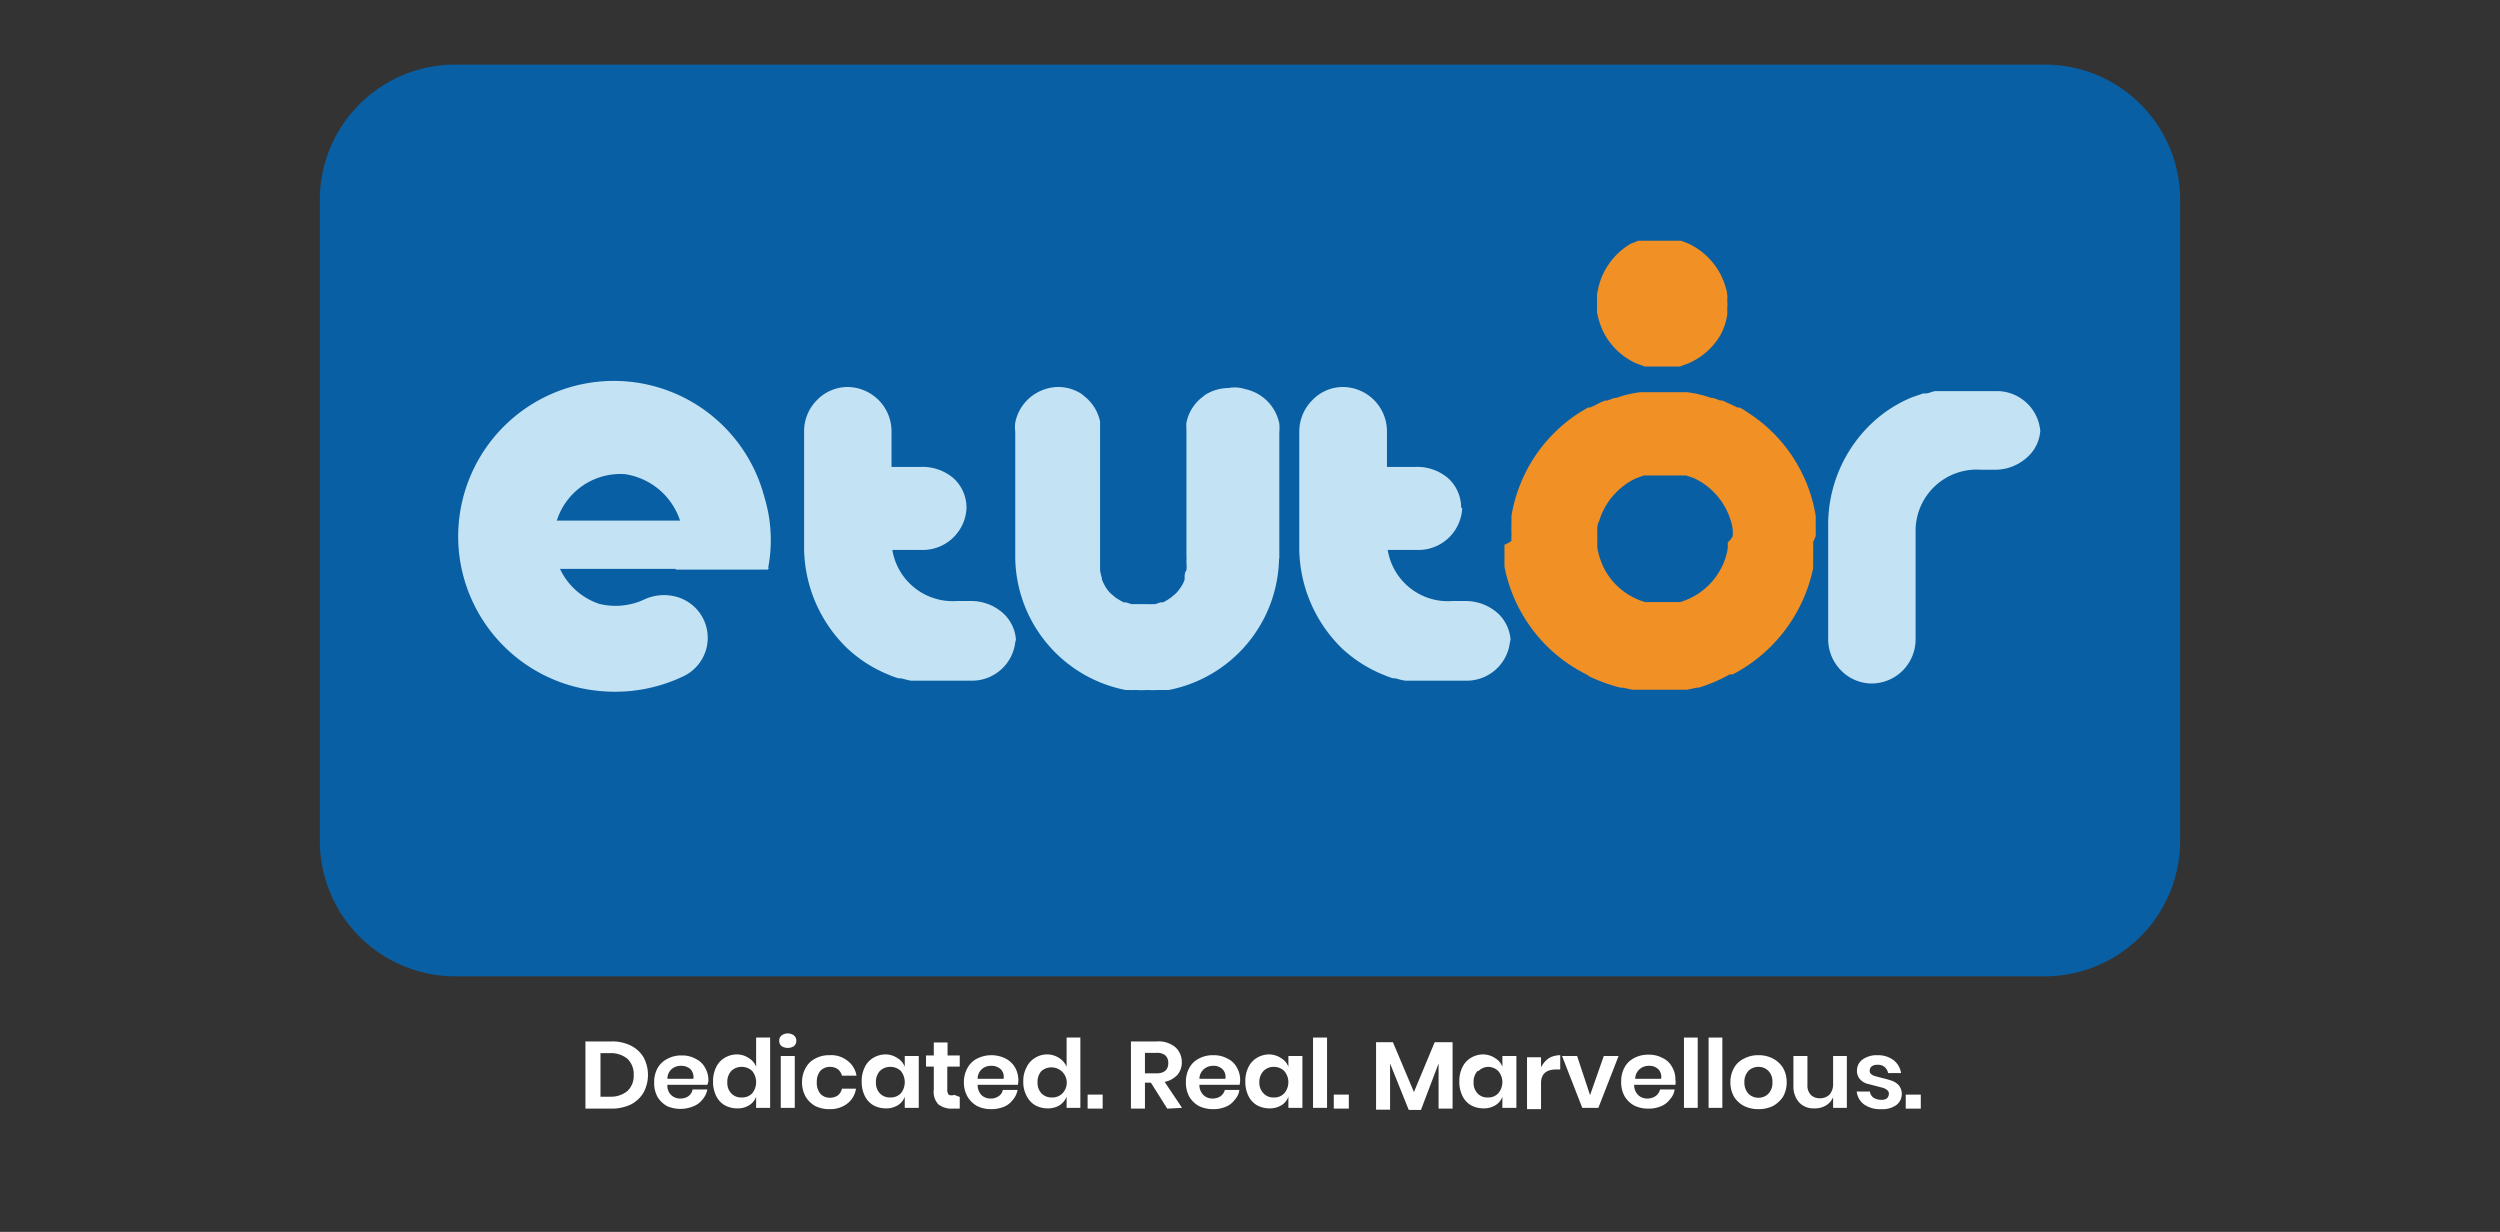 <svg id="Layer_1" data-name="Layer 1" xmlns="http://www.w3.org/2000/svg" viewBox="0 0 96.38 47.49"><rect x="0" y="0" width="96.38" height="47.49" fill="#333333" stroke="none"/><defs><style>.cls-1{fill:#095fa3;}.cls-2{fill:#fff;}.cls-3{fill:#c3e3f4;}.cls-4{fill:#f19025;}</style></defs><title>etutor_f</title><path class="cls-1" d="M78.76,2.49H17.62a5.22,5.22,0,0,0-5.29,5.15V32.49a5.23,5.23,0,0,0,5.29,5.15H78.76a5.23,5.23,0,0,0,5.29-5.15V7.64A5.22,5.22,0,0,0,78.76,2.49Z"/><path class="cls-2" d="M24.81,42.12a1.21,1.21,0,0,1-.49.46,1.73,1.73,0,0,1-.75.16h-1V40.15h1a1.6,1.6,0,0,1,.75.16,1.19,1.19,0,0,1,.49.45,1.44,1.44,0,0,1,0,1.36Zm-.62-.06a.8.8,0,0,0,.24-.62.81.81,0,0,0-.24-.62,1,1,0,0,0-.67-.22h-.37v1.68h.37A1,1,0,0,0,24.19,42.06Z"/><path class="cls-2" d="M27.27,41.82H25.73a.49.49,0,0,0,.15.4.48.48,0,0,0,.35.13.52.52,0,0,0,.31-.09A.4.4,0,0,0,26.7,42h.57a.84.84,0,0,1-.18.38.82.82,0,0,1-.36.27,1.3,1.3,0,0,1-1,0,1,1,0,0,1-.38-.36,1.1,1.1,0,0,1-.13-.56,1.09,1.09,0,0,1,.13-.55.88.88,0,0,1,.38-.36,1.09,1.09,0,0,1,.55-.13,1.05,1.05,0,0,1,.54.13.79.79,0,0,1,.36.34.93.93,0,0,1,.13.5A.52.52,0,0,1,27.27,41.82Zm-.65-.6a.52.52,0,0,0-.36-.13.52.52,0,0,0-.37.13.49.49,0,0,0-.16.37h1A.44.44,0,0,0,26.62,41.22Z"/><path class="cls-2" d="M28.88,40.8a.63.63,0,0,1,.27.33V40h.54v2.71h-.54v-.43a.63.63,0,0,1-.27.33.82.82,0,0,1-.45.12,1,1,0,0,1-.49-.12.83.83,0,0,1-.33-.36,1.22,1.22,0,0,1-.12-.56,1.2,1.2,0,0,1,.12-.55.83.83,0,0,1,.33-.36.92.92,0,0,1,.49-.13A.82.82,0,0,1,28.88,40.8Zm-.69.49a.61.61,0,0,0-.15.43.58.58,0,0,0,.15.43.52.52,0,0,0,.4.16.54.54,0,0,0,.41-.16.69.69,0,0,0,0-.86.58.58,0,0,0-.41-.16A.56.56,0,0,0,28.19,41.29Z"/><path class="cls-2" d="M30.13,39.92a.4.4,0,0,1,.48,0,.26.26,0,0,1,.09.21.27.27,0,0,1-.09.2.45.45,0,0,1-.48,0,.27.27,0,0,1-.09-.2A.26.26,0,0,1,30.13,39.92Zm.51.79v2H30.1v-2Z"/><path class="cls-2" d="M32.68,40.9a.89.89,0,0,1,.34.57h-.56a.47.47,0,0,0-.16-.25.52.52,0,0,0-.31-.09.49.49,0,0,0-.36.15.64.64,0,0,0-.14.44.65.65,0,0,0,.14.45.49.49,0,0,0,.36.15.52.52,0,0,0,.31-.09.46.46,0,0,0,.16-.26H33a.89.89,0,0,1-.34.58,1.08,1.08,0,0,1-.68.21,1.2,1.2,0,0,1-.55-.12,1,1,0,0,1-.37-.36,1.11,1.11,0,0,1-.14-.56,1.1,1.1,0,0,1,.14-.55.86.86,0,0,1,.37-.36,1.09,1.09,0,0,1,.55-.13A1,1,0,0,1,32.68,40.9Z"/><path class="cls-2" d="M34.61,40.8a.63.63,0,0,1,.27.33v-.42h.54v2h-.54v-.43a.63.63,0,0,1-.27.33.82.82,0,0,1-.45.12,1,1,0,0,1-.49-.12.83.83,0,0,1-.33-.36,1.22,1.22,0,0,1-.12-.56,1.2,1.2,0,0,1,.12-.55.83.83,0,0,1,.33-.36.92.92,0,0,1,.49-.13A.82.82,0,0,1,34.61,40.8Zm-.69.49a.61.61,0,0,0-.15.43.58.58,0,0,0,.15.43.52.52,0,0,0,.4.16.54.54,0,0,0,.41-.16.69.69,0,0,0,0-.86.58.58,0,0,0-.41-.16A.56.56,0,0,0,33.92,41.29Z"/><path class="cls-2" d="M37,42.29v.45h-.28a.82.82,0,0,1-.55-.17A.71.71,0,0,1,36,42v-.88h-.3v-.43H36v-.5h.53v.5H37v.43h-.48V42a.29.29,0,0,0,.06.21.31.31,0,0,0,.21,0Z"/><path class="cls-2" d="M39.24,41.82H37.69a.57.57,0,0,0,.15.4.49.49,0,0,0,.35.13.5.5,0,0,0,.31-.09.36.36,0,0,0,.16-.24h.57a.84.84,0,0,1-.18.38.85.85,0,0,1-.35.27,1.28,1.28,0,0,1-.48.09,1.2,1.2,0,0,1-.55-.12,1,1,0,0,1-.37-.36,1.11,1.11,0,0,1-.14-.56,1.1,1.1,0,0,1,.14-.55.86.86,0,0,1,.37-.36,1.23,1.23,0,0,1,1.1,0,.9.9,0,0,1,.36.34,1,1,0,0,1,.13.5A1.11,1.11,0,0,1,39.24,41.82Zm-.66-.6a.52.52,0,0,0-.36-.13.52.52,0,0,0-.37.13.49.49,0,0,0-.16.37h1A.42.42,0,0,0,38.58,41.22Z"/><path class="cls-2" d="M40.85,40.8a.73.73,0,0,1,.27.33V40h.53v2.71h-.53v-.43a.73.73,0,0,1-.27.33.85.85,0,0,1-.46.12,1,1,0,0,1-.48-.12.83.83,0,0,1-.33-.36,1.1,1.1,0,0,1-.13-.56,1.09,1.09,0,0,1,.13-.55.83.83,0,0,1,.33-.36.86.86,0,0,1,.48-.13A.85.85,0,0,1,40.85,40.8Zm-.7.49a.61.61,0,0,0-.15.43.58.58,0,0,0,.15.43.54.54,0,0,0,.41.16.54.54,0,0,0,.4-.16.59.59,0,0,0-.4-1A.58.58,0,0,0,40.15,41.29Z"/><path class="cls-2" d="M42.51,42.2v.54h-.58V42.2Z"/><path class="cls-2" d="M45,42.74l-.63-1h-.23v1h-.54V40.15h1a1,1,0,0,1,.71.22.76.76,0,0,1,.25.58.73.73,0,0,1-.17.49.94.94,0,0,1-.49.27l.67,1Zm-.86-1.36h.44c.31,0,.46-.14.46-.4a.4.4,0,0,0-.11-.29.5.5,0,0,0-.35-.1h-.44Z"/><path class="cls-2" d="M47.79,41.82H46.24a.53.53,0,0,0,.16.4.48.48,0,0,0,.35.13.54.54,0,0,0,.31-.09.45.45,0,0,0,.16-.24h.56a.68.68,0,0,1-.18.38.79.79,0,0,1-.35.27,1.21,1.21,0,0,1-.48.09,1.23,1.23,0,0,1-.55-.12,1,1,0,0,1-.37-.36,1.1,1.1,0,0,1-.13-.56,1.09,1.09,0,0,1,.13-.55.86.86,0,0,1,.37-.36,1.12,1.12,0,0,1,.55-.13,1.09,1.09,0,0,1,.55.13.79.79,0,0,1,.36.34.93.93,0,0,1,.13.5A1.11,1.11,0,0,1,47.79,41.82Zm-.66-.6a.48.48,0,0,0-.36-.13.52.52,0,0,0-.36.13.5.5,0,0,0-.17.37h1A.42.42,0,0,0,47.13,41.22Z"/><path class="cls-2" d="M49.4,40.8a.63.63,0,0,1,.27.33v-.42h.54v2h-.54v-.43a.63.63,0,0,1-.27.33.85.85,0,0,1-.46.12,1,1,0,0,1-.48-.12.83.83,0,0,1-.33-.36,1.22,1.22,0,0,1-.12-.56,1.2,1.2,0,0,1,.12-.55.83.83,0,0,1,.33-.36.91.91,0,0,1,.48-.13A.85.85,0,0,1,49.4,40.8Zm-.69.49a.61.61,0,0,0-.16.43.58.58,0,0,0,.16.43.51.51,0,0,0,.4.16.52.52,0,0,0,.4-.16.66.66,0,0,0,0-.86.56.56,0,0,0-.4-.16A.54.54,0,0,0,48.71,41.29Z"/><path class="cls-2" d="M51.16,40v2.71h-.54V40Z"/><path class="cls-2" d="M52,42.2v.54h-.58V42.2Z"/><path class="cls-2" d="M56,40.18v2.56h-.54V41l-.68,1.79h-.47L53.59,41v1.78h-.54V40.18h.65l.81,1.92.8-1.92Z"/><path class="cls-2" d="M57.65,40.8a.63.63,0,0,1,.27.33v-.42h.54v2h-.54v-.43a.63.63,0,0,1-.27.33.85.85,0,0,1-.46.12,1,1,0,0,1-.48-.12.83.83,0,0,1-.33-.36,1.22,1.22,0,0,1-.12-.56,1.2,1.2,0,0,1,.12-.55.83.83,0,0,1,.33-.36.91.91,0,0,1,.48-.13A.85.85,0,0,1,57.65,40.8Zm-.69.49a.61.61,0,0,0-.15.43.58.58,0,0,0,.15.43.51.51,0,0,0,.4.16.52.52,0,0,0,.4-.16.66.66,0,0,0,0-.86.56.56,0,0,0-.4-.16A.54.54,0,0,0,57,41.29Z"/><path class="cls-2" d="M59.72,40.79a.89.89,0,0,1,.43-.11v.55H60c-.4,0-.59.18-.59.53v1h-.54v-2h.54v.39A.92.92,0,0,1,59.72,40.79Z"/><path class="cls-2" d="M61.3,42.22l.53-1.51h.57l-.78,2H61l-.78-2h.58Z"/><path class="cls-2" d="M64.59,41.82H63a.53.53,0,0,0,.16.4.48.48,0,0,0,.35.13.54.54,0,0,0,.31-.09A.45.45,0,0,0,64,42h.56a.68.68,0,0,1-.18.38.79.79,0,0,1-.35.27,1.21,1.21,0,0,1-.48.09,1.23,1.23,0,0,1-.55-.12,1,1,0,0,1-.37-.36,1.1,1.1,0,0,1-.13-.56,1.09,1.09,0,0,1,.13-.55.86.86,0,0,1,.37-.36,1.12,1.12,0,0,1,.55-.13,1.09,1.09,0,0,1,.55.13.79.79,0,0,1,.36.34.93.93,0,0,1,.13.5A.52.52,0,0,1,64.59,41.82Zm-.66-.6a.48.48,0,0,0-.36-.13.52.52,0,0,0-.36.13.5.5,0,0,0-.17.37h1A.42.42,0,0,0,63.93,41.22Z"/><path class="cls-2" d="M65.45,40v2.71h-.53V40Z"/><path class="cls-2" d="M66.4,40v2.71h-.53V40Z"/><path class="cls-2" d="M68.35,40.81a1,1,0,0,1,.39.36,1.1,1.1,0,0,1,.14.55,1.11,1.11,0,0,1-.14.56,1.12,1.12,0,0,1-.39.36,1.28,1.28,0,0,1-.56.12,1.23,1.23,0,0,1-.55-.12,1,1,0,0,1-.39-.36,1.11,1.11,0,0,1-.14-.56,1.1,1.1,0,0,1,.14-.55.85.85,0,0,1,.39-.36,1.12,1.12,0,0,1,.55-.13A1.16,1.16,0,0,1,68.35,40.81Zm-.94.47a.61.61,0,0,0-.16.44.63.63,0,0,0,.16.45.54.54,0,0,0,.38.15.52.52,0,0,0,.38-.15.59.59,0,0,0,.16-.45.57.57,0,0,0-.16-.44.52.52,0,0,0-.38-.15A.54.54,0,0,0,67.41,41.28Z"/><path class="cls-2" d="M71.2,40.71v2h-.53v-.41a.67.67,0,0,1-.28.32.84.84,0,0,1-.45.11.75.75,0,0,1-.58-.23.92.92,0,0,1-.22-.64V40.71h.54v1.12a.52.52,0,0,0,.13.38.48.48,0,0,0,.35.13.51.51,0,0,0,.37-.14.6.6,0,0,0,.14-.41V40.71Z"/><path class="cls-2" d="M73,40.87a.78.78,0,0,1,.29.5h-.5a.42.42,0,0,0-.14-.24.41.41,0,0,0-.28-.08.33.33,0,0,0-.21.06.21.21,0,0,0-.08.17.16.16,0,0,0,.06.13.4.4,0,0,0,.16.08l.26.07a3.33,3.33,0,0,1,.39.11.68.68,0,0,1,.26.18.54.54,0,0,1-.1.75.9.9,0,0,1-.57.16,1.08,1.08,0,0,1-.66-.17.71.71,0,0,1-.3-.51h.51a.33.33,0,0,0,.14.24.57.57,0,0,0,.31.08.33.33,0,0,0,.21-.06.26.26,0,0,0,.07-.17.17.17,0,0,0-.06-.14.51.51,0,0,0-.16-.09l-.27-.07-.38-.1a.62.62,0,0,1-.25-.17.48.48,0,0,1-.11-.32.52.52,0,0,1,.21-.43.93.93,0,0,1,.58-.17A1,1,0,0,1,73,40.87Z"/><path class="cls-2" d="M74.05,42.2v.54h-.58V42.2Z"/><polygon class="cls-3" points="29.64 21.93 19.77 21.93 19.77 20.07 28.78 20.07 29.64 21.93"/><path class="cls-3" d="M24.84,23.11a2.62,2.62,0,0,1-1.74.17,2.57,2.57,0,0,1,1-5,2.65,2.65,0,0,1,2.14,1.86,2.4,2.4,0,0,1-.2,1.82h3.56a5.67,5.67,0,0,0-.13-2.79,6,6,0,0,0-11.75,2.33,6,6,0,0,0,5.53,5.15,6.1,6.1,0,0,0,3.14-.6A1.64,1.64,0,0,0,26.05,23h0A1.81,1.81,0,0,0,24.84,23.11Z"/><path class="cls-3" d="M37.26,19.56h0a1.53,1.53,0,0,0-.52-1.14A1.85,1.85,0,0,0,35.49,18h-3.6v3.2h3.6a1.69,1.69,0,0,0,1.77-1.6Z"/><path class="cls-3" d="M39.17,24.76h0a1.52,1.52,0,0,0-.51-1.13,1.85,1.85,0,0,0-1.25-.46H36.9a2.36,2.36,0,0,1-2.53-2.4V16.64a1.71,1.71,0,0,0-1.69-1.72h0a1.65,1.65,0,0,0-1.19.51A1.7,1.7,0,0,0,31,16.64V21A5.43,5.43,0,0,0,32.67,25h0a5.17,5.17,0,0,0,1.56,1h0a3.39,3.39,0,0,0,.41.15l.09,0,.37.09.18,0,.3,0,.42,0h1.39a1.68,1.68,0,0,0,1.76-1.59Z"/><path class="cls-3" d="M56.33,19.56h0a1.53,1.53,0,0,0-.52-1.14A1.85,1.85,0,0,0,54.56,18H51v3.2h3.6a1.69,1.69,0,0,0,1.77-1.6Z"/><path class="cls-3" d="M58.24,24.76h0a1.55,1.55,0,0,0-.51-1.13,1.87,1.87,0,0,0-1.25-.46H56a2.35,2.35,0,0,1-2.53-2.4V16.64a1.71,1.71,0,0,0-1.69-1.72h0a1.63,1.63,0,0,0-1.19.51,1.71,1.71,0,0,0-.5,1.21V21A5.44,5.44,0,0,0,51.74,25h0a5.17,5.17,0,0,0,1.56,1h0a3.39,3.39,0,0,0,.41.15l.09,0a2.49,2.49,0,0,0,.37.09l.18,0,.3,0,.42,0h1.39a1.68,1.68,0,0,0,1.76-1.59Z"/><path class="cls-3" d="M78.66,16.52h0a1.5,1.5,0,0,1-.52,1.12,1.85,1.85,0,0,1-1.24.47h-.51a2.36,2.36,0,0,0-2.54,2.39v4.13a1.7,1.7,0,0,1-1.68,1.72h0a1.66,1.66,0,0,1-1.19-.5,1.71,1.71,0,0,1-.5-1.22V20.25a5.38,5.38,0,0,1,1.69-3.94h0a5,5,0,0,1,1.56-1h0l.41-.14.09,0c.12,0,.24-.07.37-.09l.18,0,.3,0,.42,0H76.9a1.68,1.68,0,0,1,1.76,1.59Z"/><path class="cls-3" d="M49.31,21.52a5.26,5.26,0,0,1-4.25,5.08l-.16,0-.24,0a3.11,3.11,0,0,1-.43,0h0a3,3,0,0,1-.43,0,1.9,1.9,0,0,1-.25,0l-.16,0a5.27,5.27,0,0,1-4.25-5.08h0V16.64a1.39,1.39,0,0,1,0-.35,1.7,1.7,0,0,1,1-1.23,1.66,1.66,0,0,1,.66-.14h0a1.64,1.64,0,0,1,.9.27l0,0,.07.06a1.68,1.68,0,0,1,.64,1c0,.06,0,.13,0,.19s0,.07,0,.11h0v4.92s0,.1,0,.14v.07c0,.1,0,.2,0,.3a0,0,0,0,0,0,0,1.63,1.63,0,0,0,.07.3s0,0,0,.06a2.24,2.24,0,0,0,.13.27l0,0a1.28,1.28,0,0,0,.2.26h0l.2.17.16.1.14.08.09,0,.22.07.08,0,.22,0h.31a1.46,1.46,0,0,0,.22,0l.09,0,.21-.07a.25.25,0,0,0,.09,0l.15-.08.15-.1.2-.17h0a1.79,1.79,0,0,0,.2-.26v0a1,1,0,0,0,.13-.27l0-.06c0-.1,0-.2.07-.3v0a1.51,1.51,0,0,0,0-.3s0,0,0-.07a.61.61,0,0,0,0-.14V16.64s0,0,0-.05h0a.41.41,0,0,1,0-.11.62.62,0,0,1,0-.19,1.64,1.64,0,0,1,.64-1l.07-.06,0,0a1.7,1.7,0,0,1,.91-.27h0A1.27,1.27,0,0,1,48,15a1.7,1.7,0,0,1,1.32,1.33,2.07,2.07,0,0,1,0,.35v4.87Z"/><path class="cls-4" d="M70,20.67c0-.05,0-.1,0-.16s0-.14,0-.21a.45.45,0,0,1,0-.11c0-.1,0-.2,0-.3v0a5.85,5.85,0,0,0-2.64-4h0a1.83,1.83,0,0,0-.3-.18l-.08,0-.25-.12-.33-.15-.08,0-.28-.1-.06,0-.29-.09h0a4.67,4.67,0,0,0-.65-.13l-.3,0h-1.2l-.3,0a4.67,4.67,0,0,0-.65.13h0l-.29.09-.06,0-.27.1-.08,0a2,2,0,0,0-.33.15l-.26.12-.08,0-.3.18h0a5.86,5.86,0,0,0-2.65,4v0l0,.3a.37.37,0,0,0,0,.11,1.49,1.49,0,0,0,0,.21v.16a1.09,1.09,0,0,0,0,.18A1,1,0,0,1,58,21c0,.07,0,.13,0,.19s0,.08,0,.12a.76.76,0,0,1,0,.15s0,.06,0,.08,0,.2,0,.3A5.89,5.89,0,0,0,61.16,26l.12.08a6.26,6.26,0,0,0,1.19.43l.08,0,.38.08.15,0,.36,0h1.09l.36,0,.15,0,.37-.08.08,0A6,6,0,0,0,66.68,26L66.8,26a6,6,0,0,0,3.1-4.09c0-.1,0-.2,0-.3s0,0,0-.08a.76.76,0,0,0,0-.15.45.45,0,0,0,0-.11,1.34,1.34,0,0,0,0-.2,1,1,0,0,0,0-.17Zm-3.39.24V21s0,.08,0,.12a2.37,2.37,0,0,1-.26.79h0a2.59,2.59,0,0,1-1.23,1.17h0a2.09,2.09,0,0,1-.35.13l0,0-.18,0h0l-.14,0h-.66l-.14,0h0l-.18,0-.05,0a2.09,2.09,0,0,1-.35-.13h0a2.59,2.59,0,0,1-1.23-1.17h0a2.93,2.93,0,0,1-.26-.79s0-.08,0-.12a.45.45,0,0,1,0-.11v-.29a.88.88,0,0,1,0-.17c0-.11,0-.22.07-.34a2.68,2.68,0,0,1,1.42-1.65h0l.3-.11.14,0,.2,0,.16,0h.65l.15,0,.21,0,.13,0,.31.11h0a2.66,2.66,0,0,1,1.41,1.65,1.47,1.47,0,0,1,.07.34.88.88,0,0,1,0,.17v.07A.81.81,0,0,1,66.61,20.91Z"/><path class="cls-4" d="M65.11,14h0l-.35.13,0,0-.18,0h0l-.14,0h-.66l-.14,0h0l-.18,0-.05,0-.35-.13h0a2.64,2.64,0,0,1-1.23-1.17h0a2.93,2.93,0,0,1-.26-.79s0-.08,0-.12a.49.49,0,0,1,0-.12v-.29a.88.88,0,0,1,0-.16,3.4,3.4,0,0,1,.07-.34A2.68,2.68,0,0,1,62.86,9.4h0l.3-.12.14,0,.2,0,.16,0h.65l.15,0,.21,0,.13,0a2.85,2.85,0,0,1,.31.12h0a2.66,2.66,0,0,1,1.41,1.65,1.28,1.28,0,0,1,.07.34.88.88,0,0,1,0,.16v.08a.74.74,0,0,1,0,.21V12s0,.08,0,.12a2.37,2.37,0,0,1-.26.79h0A2.64,2.64,0,0,1,65.11,14Z"/></svg>